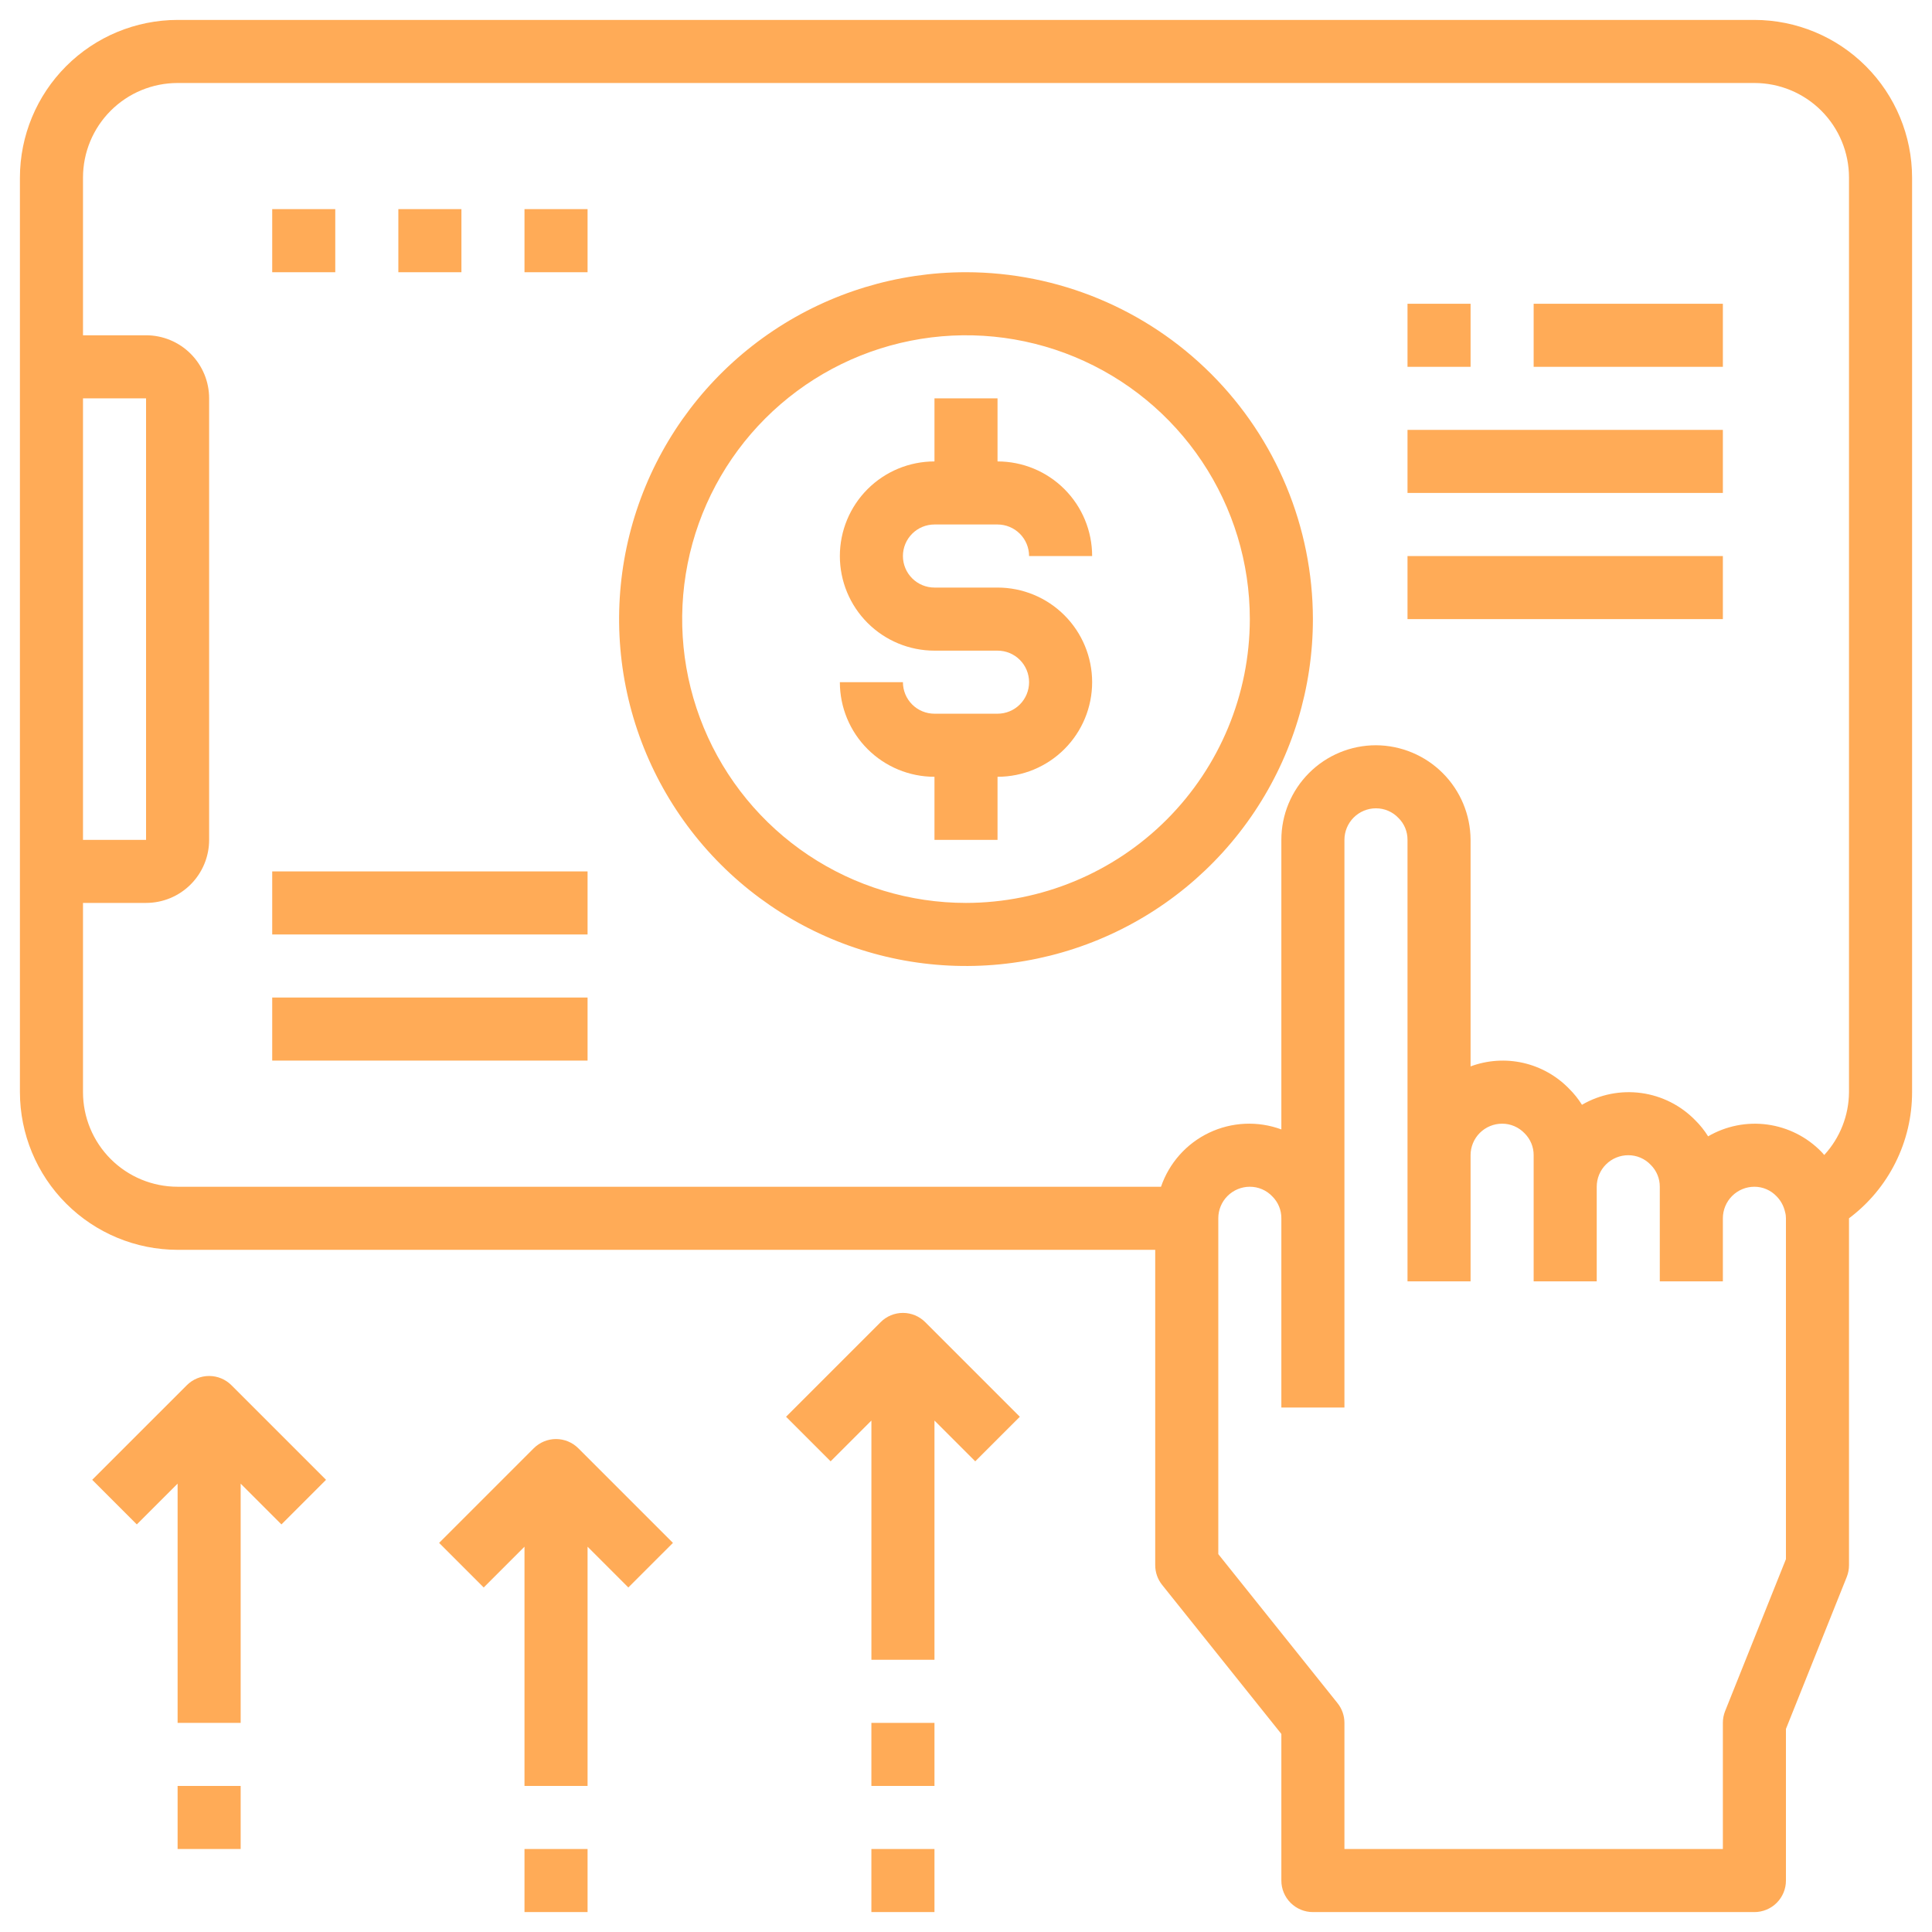 <?xml version="1.0" encoding="UTF-8"?> <svg xmlns="http://www.w3.org/2000/svg" viewBox="5755 4885 97 97" data-guides="{&quot;vertical&quot;:[],&quot;horizontal&quot;:[]}"><path fill="#ffab57" stroke="none" fill-opacity="1" stroke-width="1" stroke-opacity="1" font-size-adjust="none" id="tSvg145775a903a" title="Path 15" d="M 5843.083 4886 C 5816.694 4886 5790.306 4886 5763.917 4886C 5761.818 4886.003 5759.806 4886.837 5758.322 4888.322C 5756.837 4889.806 5756.003 4891.818 5756 4893.917C 5756 4909.222 5756 4924.528 5756 4939.833C 5756.003 4941.932 5756.837 4943.944 5758.322 4945.428C 5759.806 4946.913 5761.818 4947.747 5763.917 4947.75C 5780.278 4947.75 5796.639 4947.75 5813 4947.75C 5813 4953.028 5813 4958.306 5813 4963.583C 5813 4963.943 5813.122 4964.292 5813.347 4964.573C 5815.342 4967.067 5817.338 4969.562 5819.333 4972.056C 5819.333 4974.509 5819.333 4976.963 5819.333 4979.417C 5819.333 4979.837 5819.5 4980.239 5819.797 4980.536C 5820.094 4980.833 5820.497 4981 5820.917 4981C 5828.306 4981 5835.694 4981 5843.083 4981C 5843.503 4981 5843.906 4980.833 5844.203 4980.536C 5844.5 4980.239 5844.667 4979.837 5844.667 4979.417C 5844.667 4976.879 5844.667 4974.342 5844.667 4971.804C 5845.685 4969.26 5846.703 4966.716 5847.721 4964.172C 5847.795 4963.985 5847.833 4963.785 5847.833 4963.583C 5847.833 4957.778 5847.833 4951.972 5847.833 4946.167C 5848.817 4945.43 5849.616 4944.474 5850.165 4943.374C 5850.715 4942.275 5851.001 4941.062 5851 4939.833C 5851 4924.528 5851 4909.222 5851 4893.917C 5850.998 4891.818 5850.163 4889.806 5848.678 4888.322C 5847.194 4886.837 5845.182 4886.003 5843.083 4886ZM 5759.167 4905 C 5760.222 4905 5761.278 4905 5762.333 4905C 5762.333 4912.389 5762.333 4919.778 5762.333 4927.167C 5761.278 4927.167 5760.222 4927.167 5759.167 4927.167C 5759.167 4919.778 5759.167 4912.389 5759.167 4905ZM 5844.667 4963.279 C 5843.649 4965.823 5842.63 4968.367 5841.612 4970.911C 5841.538 4971.098 5841.5 4971.298 5841.5 4971.5C 5841.5 4973.611 5841.5 4975.722 5841.5 4977.833C 5835.167 4977.833 5828.833 4977.833 5822.5 4977.833C 5822.5 4975.722 5822.5 4973.611 5822.5 4971.5C 5822.5 4971.14 5822.378 4970.791 5822.153 4970.51C 5820.158 4968.016 5818.162 4965.522 5816.167 4963.028C 5816.167 4957.407 5816.167 4951.787 5816.167 4946.167C 5816.167 4945.747 5816.333 4945.344 5816.63 4945.047C 5816.927 4944.75 5817.33 4944.583 5817.75 4944.583C 5817.961 4944.583 5818.17 4944.625 5818.365 4944.709C 5818.559 4944.792 5818.734 4944.914 5818.879 4945.068C 5819.024 4945.211 5819.139 4945.382 5819.217 4945.571C 5819.295 4945.76 5819.335 4945.962 5819.333 4946.167C 5819.333 4949.333 5819.333 4952.5 5819.333 4955.667C 5820.389 4955.667 5821.444 4955.667 5822.5 4955.667C 5822.5 4946.167 5822.5 4936.667 5822.5 4927.167C 5822.5 4926.747 5822.667 4926.344 5822.964 4926.047C 5823.261 4925.75 5823.663 4925.583 5824.083 4925.583C 5824.295 4925.583 5824.504 4925.625 5824.698 4925.709C 5824.892 4925.792 5825.067 4925.914 5825.212 4926.068C 5825.358 4926.211 5825.473 4926.382 5825.551 4926.571C 5825.629 4926.76 5825.668 4926.962 5825.667 4927.167C 5825.667 4934.556 5825.667 4941.944 5825.667 4949.333C 5826.722 4949.333 5827.778 4949.333 5828.833 4949.333C 5828.833 4947.222 5828.833 4945.111 5828.833 4943C 5828.833 4942.58 5829 4942.177 5829.297 4941.88C 5829.594 4941.584 5829.997 4941.417 5830.417 4941.417C 5830.628 4941.416 5830.837 4941.459 5831.031 4941.542C 5831.225 4941.626 5831.4 4941.748 5831.546 4941.901C 5831.691 4942.045 5831.806 4942.216 5831.884 4942.405C 5831.962 4942.593 5832.002 4942.796 5832 4943C 5832 4945.111 5832 4947.222 5832 4949.333C 5833.056 4949.333 5834.111 4949.333 5835.167 4949.333C 5835.167 4947.75 5835.167 4946.167 5835.167 4944.583C 5835.167 4944.163 5835.333 4943.761 5835.63 4943.464C 5835.927 4943.167 5836.33 4943 5836.75 4943C 5836.961 4942.999 5837.17 4943.042 5837.365 4943.125C 5837.559 4943.209 5837.734 4943.331 5837.879 4943.485C 5838.024 4943.628 5838.139 4943.799 5838.217 4943.988C 5838.295 4944.177 5838.335 4944.379 5838.333 4944.583C 5838.333 4946.167 5838.333 4947.75 5838.333 4949.333C 5839.389 4949.333 5840.444 4949.333 5841.5 4949.333C 5841.5 4948.278 5841.5 4947.222 5841.5 4946.167C 5841.5 4945.747 5841.667 4945.344 5841.964 4945.047C 5842.261 4944.75 5842.663 4944.583 5843.083 4944.583C 5843.291 4944.583 5843.496 4944.625 5843.686 4944.707C 5843.877 4944.789 5844.049 4944.908 5844.192 4945.058C 5844.41 4945.278 5844.56 4945.555 5844.625 4945.858C 5844.654 4945.958 5844.667 4946.062 5844.667 4946.167C 5844.667 4951.871 5844.667 4957.575 5844.667 4963.279ZM 5847.833 4939.833 C 5847.825 4941.003 5847.382 4942.128 5846.59 4942.989C 5846.541 4942.937 5846.5 4942.88 5846.449 4942.831C 5845.724 4942.084 5844.77 4941.603 5843.738 4941.461C 5842.707 4941.32 5841.659 4941.528 5840.759 4942.052C 5840.577 4941.759 5840.361 4941.489 5840.116 4941.247C 5839.39 4940.501 5838.436 4940.019 5837.405 4939.878C 5836.374 4939.737 5835.325 4939.945 5834.426 4940.468C 5834.243 4940.176 5834.028 4939.906 5833.783 4939.664C 5833.156 4939.016 5832.354 4938.565 5831.475 4938.365C 5830.596 4938.166 5829.678 4938.227 5828.833 4938.541C 5828.833 4934.75 5828.833 4930.958 5828.833 4927.167C 5828.827 4925.909 5828.325 4924.704 5827.435 4923.815C 5826.546 4922.925 5825.341 4922.423 5824.083 4922.417C 5822.824 4922.417 5821.615 4922.917 5820.725 4923.808C 5819.834 4924.699 5819.333 4925.907 5819.333 4927.167C 5819.333 4932.013 5819.333 4936.859 5819.333 4941.705C 5818.748 4941.489 5818.126 4941.393 5817.503 4941.421C 5816.88 4941.45 5816.269 4941.603 5815.706 4941.871C 5815.143 4942.139 5814.639 4942.517 5814.225 4942.983C 5813.81 4943.449 5813.493 4943.993 5813.291 4944.583C 5796.833 4944.583 5780.375 4944.583 5763.917 4944.583C 5762.657 4944.583 5761.449 4944.083 5760.558 4943.192C 5759.667 4942.301 5759.167 4941.093 5759.167 4939.833C 5759.167 4936.667 5759.167 4933.5 5759.167 4930.333C 5760.222 4930.333 5761.278 4930.333 5762.333 4930.333C 5763.173 4930.333 5763.979 4930 5764.572 4929.406C 5765.166 4928.812 5765.5 4928.007 5765.5 4927.167C 5765.5 4919.778 5765.5 4912.389 5765.5 4905C 5765.5 4904.16 5765.166 4903.355 5764.572 4902.761C 5763.979 4902.167 5763.173 4901.833 5762.333 4901.833C 5761.278 4901.833 5760.222 4901.833 5759.167 4901.833C 5759.167 4899.194 5759.167 4896.556 5759.167 4893.917C 5759.167 4892.657 5759.667 4891.449 5760.558 4890.558C 5761.449 4889.667 5762.657 4889.167 5763.917 4889.167C 5790.306 4889.167 5816.694 4889.167 5843.083 4889.167C 5844.343 4889.167 5845.551 4889.667 5846.442 4890.558C 5847.333 4891.449 5847.833 4892.657 5847.833 4893.917C 5847.833 4909.222 5847.833 4924.528 5847.833 4939.833Z" style=""></path><path fill="#ffab57" stroke="none" fill-opacity="1" stroke-width="1" stroke-opacity="1" font-size-adjust="none" id="tSvge514822177" title="Path 16" d="M 5825.667 4900.25 C 5826.722 4900.25 5827.778 4900.25 5828.833 4900.25C 5828.833 4901.306 5828.833 4902.361 5828.833 4903.417C 5827.778 4903.417 5826.722 4903.417 5825.667 4903.417C 5825.667 4902.361 5825.667 4901.306 5825.667 4900.25Z" style=""></path><path fill="#ffab57" stroke="none" fill-opacity="1" stroke-width="1" stroke-opacity="1" font-size-adjust="none" id="tSvga304d5b7b8" title="Path 17" d="M 5832 4900.25 C 5835.167 4900.25 5838.333 4900.25 5841.5 4900.25C 5841.5 4901.306 5841.5 4902.361 5841.5 4903.417C 5838.333 4903.417 5835.167 4903.417 5832 4903.417C 5832 4902.361 5832 4901.306 5832 4900.25Z" style=""></path><path fill="#ffab57" stroke="none" fill-opacity="1" stroke-width="1" stroke-opacity="1" font-size-adjust="none" id="tSvgb313adaa84" title="Path 18" d="M 5825.667 4906.583 C 5830.944 4906.583 5836.222 4906.583 5841.5 4906.583C 5841.5 4907.639 5841.5 4908.694 5841.5 4909.75C 5836.222 4909.75 5830.944 4909.75 5825.667 4909.75C 5825.667 4908.694 5825.667 4907.639 5825.667 4906.583Z" style=""></path><path fill="#ffab57" stroke="none" fill-opacity="1" stroke-width="1" stroke-opacity="1" font-size-adjust="none" id="tSvg1024b07b9f2" title="Path 19" d="M 5825.667 4912.917 C 5830.944 4912.917 5836.222 4912.917 5841.5 4912.917C 5841.5 4913.972 5841.5 4915.028 5841.5 4916.083C 5836.222 4916.083 5830.944 4916.083 5825.667 4916.083C 5825.667 4915.028 5825.667 4913.972 5825.667 4912.917Z" style=""></path><path fill="#ffab57" stroke="none" fill-opacity="1" stroke-width="1" stroke-opacity="1" font-size-adjust="none" id="tSvg7b66ac73cc" title="Path 20" d="M 5768.667 4928.75 C 5773.944 4928.75 5779.222 4928.75 5784.5 4928.75C 5784.5 4929.806 5784.5 4930.861 5784.5 4931.917C 5779.222 4931.917 5773.944 4931.917 5768.667 4931.917C 5768.667 4930.861 5768.667 4929.806 5768.667 4928.75Z" style=""></path><path fill="#ffab57" stroke="none" fill-opacity="1" stroke-width="1" stroke-opacity="1" font-size-adjust="none" id="tSvgf6275894da" title="Path 21" d="M 5768.667 4935.083 C 5773.944 4935.083 5779.222 4935.083 5784.5 4935.083C 5784.5 4936.139 5784.5 4937.194 5784.5 4938.25C 5779.222 4938.25 5773.944 4938.25 5768.667 4938.25C 5768.667 4937.194 5768.667 4936.139 5768.667 4935.083Z" style=""></path><path fill="#ffab57" stroke="none" fill-opacity="1" stroke-width="1" stroke-opacity="1" font-size-adjust="none" id="tSvg5a017a7d02" title="Path 22" d="M 5768.667 4895.5 C 5769.722 4895.5 5770.778 4895.5 5771.833 4895.5C 5771.833 4896.556 5771.833 4897.611 5771.833 4898.667C 5770.778 4898.667 5769.722 4898.667 5768.667 4898.667C 5768.667 4897.611 5768.667 4896.556 5768.667 4895.5Z" style=""></path><path fill="#ffab57" stroke="none" fill-opacity="1" stroke-width="1" stroke-opacity="1" font-size-adjust="none" id="tSvg64005c5544" title="Path 23" d="M 5775 4895.5 C 5776.056 4895.5 5777.111 4895.5 5778.167 4895.5C 5778.167 4896.556 5778.167 4897.611 5778.167 4898.667C 5777.111 4898.667 5776.056 4898.667 5775 4898.667C 5775 4897.611 5775 4896.556 5775 4895.5Z" style=""></path><path fill="#ffab57" stroke="none" fill-opacity="1" stroke-width="1" stroke-opacity="1" font-size-adjust="none" id="tSvg811fefd650" title="Path 24" d="M 5781.333 4895.5 C 5782.389 4895.5 5783.444 4895.5 5784.5 4895.5C 5784.5 4896.556 5784.5 4897.611 5784.5 4898.667C 5783.444 4898.667 5782.389 4898.667 5781.333 4898.667C 5781.333 4897.611 5781.333 4896.556 5781.333 4895.5Z" style=""></path><path fill="#ffab57" stroke="none" fill-opacity="1" stroke-width="1" stroke-opacity="1" font-size-adjust="none" id="tSvge28d247b04" title="Path 25" d="M 5801.917 4911.333 C 5802.972 4911.333 5804.028 4911.333 5805.083 4911.333C 5805.503 4911.333 5805.906 4911.5 5806.203 4911.797C 5806.5 4912.094 5806.667 4912.497 5806.667 4912.917C 5807.722 4912.917 5808.778 4912.917 5809.833 4912.917C 5809.833 4911.657 5809.333 4910.449 5808.442 4909.558C 5807.551 4908.667 5806.343 4908.167 5805.083 4908.167C 5805.083 4907.111 5805.083 4906.056 5805.083 4905C 5804.028 4905 5802.972 4905 5801.917 4905C 5801.917 4906.056 5801.917 4907.111 5801.917 4908.167C 5800.657 4908.167 5799.449 4908.667 5798.558 4909.558C 5797.667 4910.449 5797.167 4911.657 5797.167 4912.917C 5797.167 4914.176 5797.667 4915.385 5798.558 4916.275C 5799.449 4917.166 5800.657 4917.667 5801.917 4917.667C 5802.972 4917.667 5804.028 4917.667 5805.083 4917.667C 5805.503 4917.667 5805.906 4917.833 5806.203 4918.13C 5806.5 4918.427 5806.667 4918.83 5806.667 4919.25C 5806.667 4919.67 5806.5 4920.073 5806.203 4920.37C 5805.906 4920.667 5805.503 4920.833 5805.083 4920.833C 5804.028 4920.833 5802.972 4920.833 5801.917 4920.833C 5801.497 4920.833 5801.094 4920.667 5800.797 4920.37C 5800.5 4920.073 5800.333 4919.67 5800.333 4919.25C 5799.278 4919.25 5798.222 4919.25 5797.167 4919.25C 5797.167 4920.51 5797.667 4921.718 5798.558 4922.609C 5799.449 4923.5 5800.657 4924 5801.917 4924C 5801.917 4925.056 5801.917 4926.111 5801.917 4927.167C 5802.972 4927.167 5804.028 4927.167 5805.083 4927.167C 5805.083 4926.111 5805.083 4925.056 5805.083 4924C 5806.343 4924 5807.551 4923.5 5808.442 4922.609C 5809.333 4921.718 5809.833 4920.51 5809.833 4919.25C 5809.833 4917.99 5809.333 4916.782 5808.442 4915.891C 5807.551 4915 5806.343 4914.5 5805.083 4914.5C 5804.028 4914.5 5802.972 4914.5 5801.917 4914.5C 5801.497 4914.5 5801.094 4914.333 5800.797 4914.036C 5800.5 4913.739 5800.333 4913.337 5800.333 4912.917C 5800.333 4912.497 5800.5 4912.094 5800.797 4911.797C 5801.094 4911.5 5801.497 4911.333 5801.917 4911.333Z" style=""></path><path fill="#ffab57" stroke="none" fill-opacity="1" stroke-width="1" stroke-opacity="1" font-size-adjust="none" id="tSvga0d6baae34" title="Path 26" d="M 5803.5 4898.667 C 5800.055 4898.667 5796.688 4899.688 5793.824 4901.602C 5790.96 4903.516 5788.727 4906.236 5787.409 4909.418C 5786.091 4912.601 5785.746 4916.103 5786.418 4919.481C 5787.09 4922.86 5788.749 4925.963 5791.185 4928.399C 5793.62 4930.834 5796.724 4932.493 5800.102 4933.165C 5803.481 4933.837 5806.983 4933.492 5810.165 4932.174C 5813.347 4930.856 5816.068 4928.624 5817.981 4925.759C 5819.895 4922.895 5820.917 4919.528 5820.917 4916.083C 5820.911 4911.466 5819.074 4907.039 5815.809 4903.774C 5812.544 4900.509 5808.117 4898.672 5803.5 4898.667ZM 5803.5 4930.333 C 5800.682 4930.333 5797.927 4929.498 5795.583 4927.932C 5793.24 4926.366 5791.413 4924.14 5790.335 4921.537C 5789.256 4918.933 5788.974 4916.067 5789.524 4913.303C 5790.074 4910.539 5791.431 4908 5793.424 4906.007C 5795.417 4904.014 5797.956 4902.657 5800.72 4902.107C 5803.484 4901.557 5806.349 4901.84 5808.953 4902.918C 5811.557 4903.997 5813.783 4905.823 5815.348 4908.167C 5816.914 4910.51 5817.75 4913.265 5817.75 4916.083C 5817.746 4919.861 5816.243 4923.483 5813.572 4926.155C 5810.9 4928.826 5807.278 4930.329 5803.5 4930.333Z" style=""></path><path fill="#ffab57" stroke="none" fill-opacity="1" stroke-width="1" stroke-opacity="1" font-size-adjust="none" id="tSvg18585023340" title="Path 27" d="M 5799.215 4951.381 C 5797.631 4952.964 5796.048 4954.547 5794.465 4956.131C 5795.211 4956.877 5795.957 4957.623 5796.703 4958.369C 5797.386 4957.687 5798.068 4957.005 5798.751 4956.322C 5798.751 4960.326 5798.751 4964.33 5798.751 4968.333C 5799.806 4968.333 5800.862 4968.333 5801.917 4968.333C 5801.917 4964.33 5801.917 4960.326 5801.917 4956.322C 5802.6 4957.005 5803.282 4957.687 5803.964 4958.369C 5804.711 4957.623 5805.457 4956.877 5806.203 4956.131C 5804.62 4954.547 5803.037 4952.964 5801.453 4951.381C 5801.156 4951.084 5800.754 4950.917 5800.334 4950.917C 5799.914 4950.917 5799.511 4951.084 5799.215 4951.381Z" style=""></path><path fill="#ffab57" stroke="none" fill-opacity="1" stroke-width="1" stroke-opacity="1" font-size-adjust="none" id="tSvg14ec83ecee8" title="Path 28" d="M 5781.797 4957.714 C 5780.214 4959.297 5778.63 4960.881 5777.047 4962.464C 5777.793 4963.21 5778.54 4963.957 5779.286 4964.703C 5779.968 4964.02 5780.651 4963.338 5781.333 4962.656C 5781.333 4966.659 5781.333 4970.663 5781.333 4974.667C 5782.389 4974.667 5783.444 4974.667 5784.5 4974.667C 5784.5 4970.663 5784.5 4966.659 5784.5 4962.656C 5785.182 4963.338 5785.865 4964.02 5786.547 4964.703C 5787.293 4963.957 5788.04 4963.21 5788.786 4962.464C 5787.203 4960.881 5785.619 4959.297 5784.036 4957.714C 5783.739 4957.417 5783.336 4957.25 5782.916 4957.25C 5782.497 4957.25 5782.094 4957.417 5781.797 4957.714Z" style=""></path><path fill="#ffab57" stroke="none" fill-opacity="1" stroke-width="1" stroke-opacity="1" font-size-adjust="none" id="tSvgd81eb51f24" title="Path 29" d="M 5764.38 4954.547 C 5762.797 4956.131 5761.214 4957.714 5759.63 4959.297C 5760.377 4960.044 5761.123 4960.79 5761.869 4961.536C 5762.552 4960.854 5763.234 4960.171 5763.917 4959.489C 5763.917 4963.493 5763.917 4967.496 5763.917 4971.5C 5764.972 4971.5 5766.028 4971.5 5767.083 4971.5C 5767.083 4967.496 5767.083 4963.493 5767.083 4959.489C 5767.766 4960.171 5768.448 4960.854 5769.13 4961.536C 5769.877 4960.79 5770.623 4960.044 5771.369 4959.297C 5769.786 4957.714 5768.203 4956.131 5766.619 4954.547C 5766.322 4954.25 5765.92 4954.084 5765.5 4954.084C 5765.08 4954.084 5764.677 4954.25 5764.38 4954.547Z" style=""></path><path fill="#ffab57" stroke="none" fill-opacity="1" stroke-width="1" stroke-opacity="1" font-size-adjust="none" id="tSvgf2d7abed1" title="Path 30" d="M 5798.75 4971.5 C 5799.806 4971.5 5800.861 4971.5 5801.917 4971.5C 5801.917 4972.556 5801.917 4973.611 5801.917 4974.667C 5800.861 4974.667 5799.806 4974.667 5798.75 4974.667C 5798.75 4973.611 5798.75 4972.556 5798.75 4971.5Z" style=""></path><path fill="#ffab57" stroke="none" fill-opacity="1" stroke-width="1" stroke-opacity="1" font-size-adjust="none" id="tSvgf252d9d19d" title="Path 31" d="M 5798.75 4977.833 C 5799.806 4977.833 5800.861 4977.833 5801.917 4977.833C 5801.917 4978.889 5801.917 4979.944 5801.917 4981C 5800.861 4981 5799.806 4981 5798.75 4981C 5798.75 4979.944 5798.75 4978.889 5798.75 4977.833Z" style=""></path><path fill="#ffab57" stroke="none" fill-opacity="1" stroke-width="1" stroke-opacity="1" font-size-adjust="none" id="tSvg166b1f03243" title="Path 32" d="M 5781.333 4977.833 C 5782.389 4977.833 5783.444 4977.833 5784.5 4977.833C 5784.5 4978.889 5784.5 4979.944 5784.5 4981C 5783.444 4981 5782.389 4981 5781.333 4981C 5781.333 4979.944 5781.333 4978.889 5781.333 4977.833Z" style=""></path><path fill="#ffab57" stroke="none" fill-opacity="1" stroke-width="1" stroke-opacity="1" font-size-adjust="none" id="tSvg193f7bfbd5b" title="Path 33" d="M 5763.917 4974.667 C 5764.972 4974.667 5766.028 4974.667 5767.083 4974.667C 5767.083 4975.722 5767.083 4976.778 5767.083 4977.833C 5766.028 4977.833 5764.972 4977.833 5763.917 4977.833C 5763.917 4976.778 5763.917 4975.722 5763.917 4974.667Z" style=""></path><defs></defs></svg> 